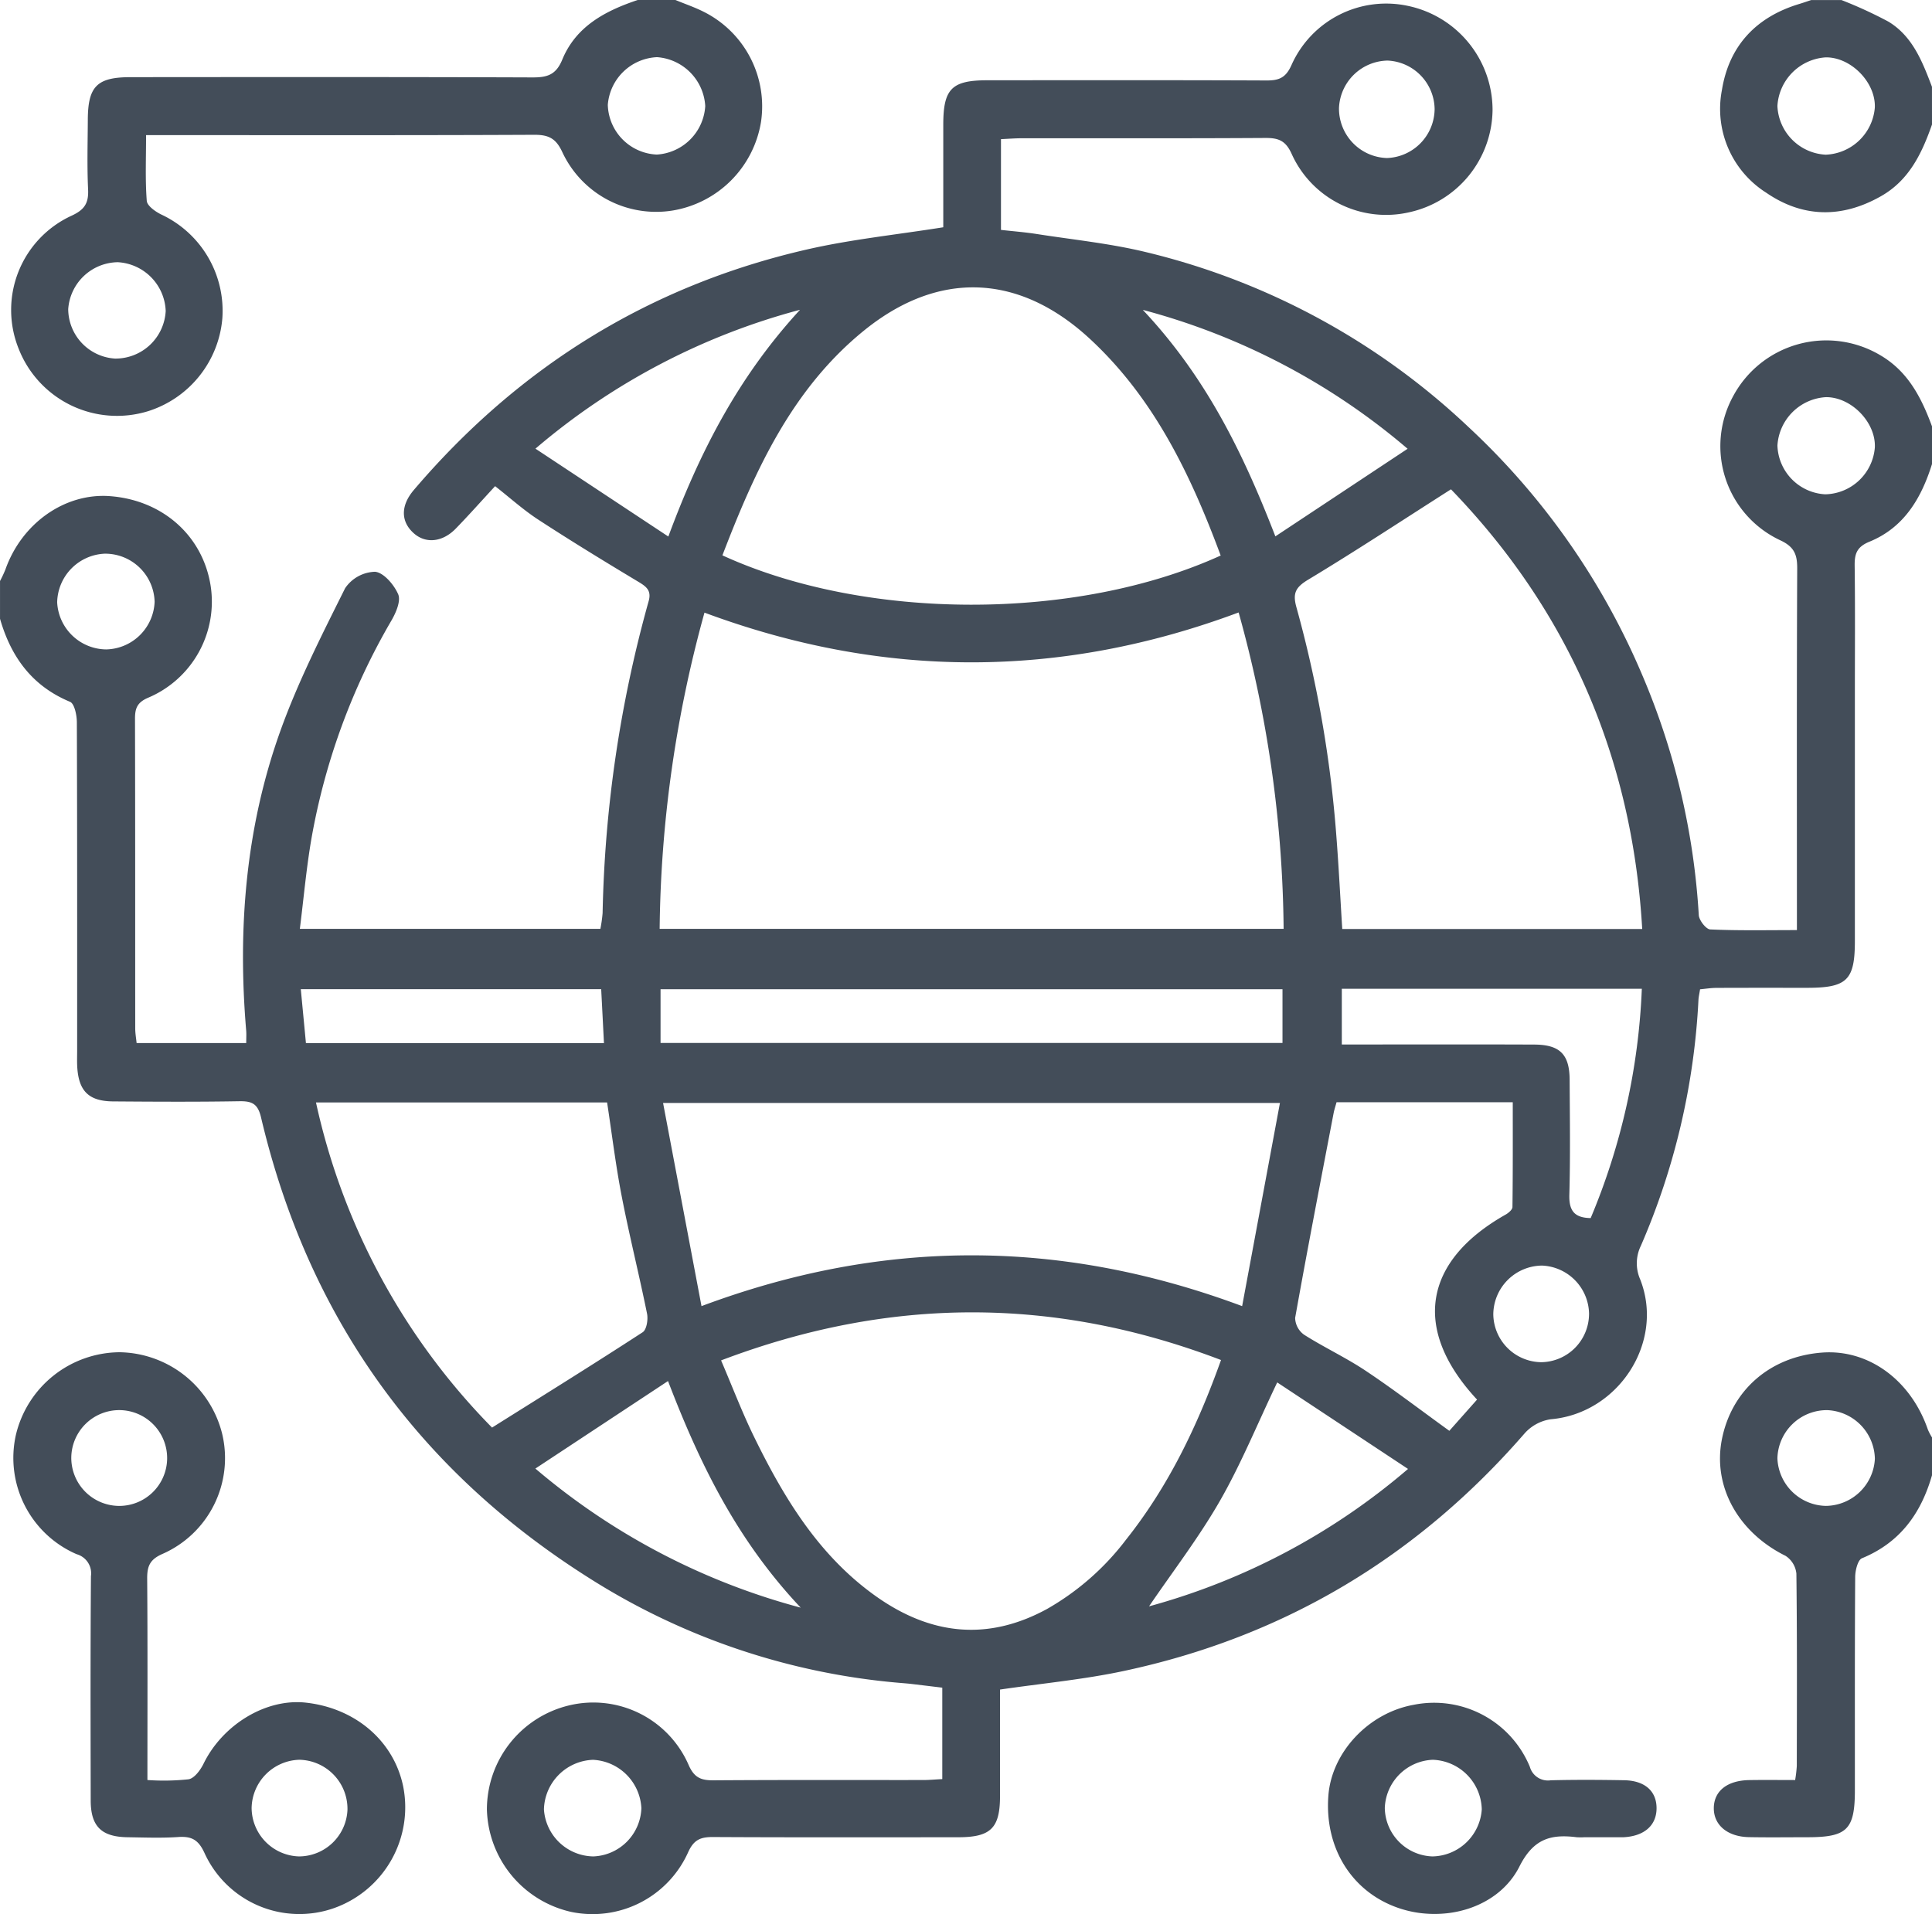 <svg xmlns="http://www.w3.org/2000/svg" width="310" height="307.182" viewBox="0 0 310 307.182">
  <g id="Group_18" data-name="Group 18" transform="translate(2185.264 1443.985)">
    <path id="Path_38" data-name="Path 38" d="M-1875.264-1374.555v6.055c-1.71,5.47-4.484,10.188-10.026,12.451-2.026.828-2.407,1.929-2.383,3.845.087,6.758.034,13.518.034,20.277q0,19.975,0,39.949c0,6.3-1.253,7.522-7.671,7.525-4.843,0-9.685-.01-14.527.011-.864,0-1.728.144-2.642.226-.114.733-.235,1.218-.259,1.709a113.155,113.155,0,0,1-9.236,39.441,6.408,6.408,0,0,0-.12,5.384c3.982,10.1-3.512,21.55-14.366,22.466a6.984,6.984,0,0,0-4.192,2.288c-17.23,19.834-38.63,32.636-64.311,38.108-6.452,1.375-13.066,1.984-19.842,2.979,0,5.639.006,11.373,0,17.107-.007,5.125-1.487,6.588-6.693,6.591-13.115.008-26.23.038-39.344-.034-2.021-.011-3.116.428-4.032,2.5a16.8,16.8,0,0,1-18.708,9.523,17.305,17.305,0,0,1-13.555-16.439,17.18,17.18,0,0,1,13.154-16.7,16.674,16.674,0,0,1,19.2,9.522c.906,2.091,2.011,2.508,4.032,2.493,11.2-.08,22.4-.035,33.594-.045.981,0,1.962-.093,3.088-.15v-14.673c-1.729-.209-3.312-.4-4.9-.591-.5-.059-1-.1-1.506-.142a110.32,110.32,0,0,1-50.412-16.956q-41.239-26.129-52.491-73.818c-.512-2.186-1.438-2.631-3.462-2.6-6.757.115-13.518.081-20.276.028-3.874-.03-5.506-1.635-5.748-5.451-.057-.9-.021-1.815-.021-2.723,0-17.553.019-35.107-.048-52.66,0-1.136-.381-2.994-1.094-3.291-6.1-2.534-9.478-7.214-11.234-13.329v-6.055a19.706,19.706,0,0,0,.86-1.835c2.625-7.451,9.567-12.332,16.79-11.784,8.4.637,14.8,6.286,16.119,14.224a16.733,16.733,0,0,1-10.049,18.143c-1.753.767-2.067,1.734-2.062,3.4.044,16.547.024,33.1.037,49.643,0,.771.142,1.543.222,2.356h17.588c0-.817.043-1.414-.006-2-1.383-16.353-.093-32.475,5.438-47.965,2.827-7.916,6.68-15.487,10.438-23.03a6.01,6.01,0,0,1,4.785-2.637c1.375.1,3.074,2.081,3.729,3.616.453,1.061-.35,2.936-1.065,4.174a105.628,105.628,0,0,0-12.837,34.932c-.833,4.786-1.255,9.645-1.878,14.583h48.223a22.906,22.906,0,0,0,.356-2.531,200.388,200.388,0,0,1,7.388-50.057c.517-1.816-.5-2.418-1.818-3.21-5.346-3.212-10.67-6.467-15.894-9.873-2.411-1.572-4.571-3.529-6.924-5.372-2.208,2.391-4.212,4.651-6.315,6.813-2.131,2.191-4.814,2.442-6.719.76-2.109-1.862-2.168-4.423-.005-6.963,16.8-19.726,37.754-32.774,63.026-38.582,7.114-1.635,14.433-2.378,21.923-3.573,0-5.384,0-10.916,0-16.447,0-5.771,1.344-7.139,7.071-7.143,14.933-.009,29.867-.033,44.8.032,2.021.009,3.112-.442,4.022-2.518a16.629,16.629,0,0,1,18.7-9.443,17.078,17.078,0,0,1,13.543,16.686,17,17,0,0,1-13.446,16.442,16.608,16.608,0,0,1-18.755-9.308c-.971-2.206-2.13-2.646-4.272-2.632-13.015.083-26.032.038-39.048.048-1.075,0-2.151.088-3.356.141v14.564c1.972.222,3.864.366,5.731.659,5.857.917,11.8,1.513,17.542,2.908a114.032,114.032,0,0,1,51.709,28.037,116.089,116.089,0,0,1,27.892,39.781,115.411,115.411,0,0,1,9.092,38.573c.05.835,1.166,2.266,1.837,2.3,4.513.205,9.039.107,13.909.107v-3.544c0-18.162-.037-36.324.047-54.486.01-2.253-.478-3.481-2.726-4.53a16.676,16.676,0,0,1-7.588-23.052,16.959,16.959,0,0,1,23.656-6.636C-1879.1-1383.361-1876.957-1379.138-1875.264-1374.555Zm-204.156,80.638h100.12a194.481,194.481,0,0,0-7.219-50.772c-28.677,10.709-57.2,10.626-85.708.027A197.008,197.008,0,0,0-2079.42-1293.916Zm90.021-59.908c-4.8-12.929-10.676-25.237-21-34.782-11.356-10.5-24.278-11.023-36.238-1.315-11.6,9.414-17.517,22.542-22.713,36.069C-2046.492-1343.365-2012.683-1343.232-1989.4-1353.824Zm-80.163,129.16c1.852,4.326,3.385,8.362,5.271,12.224,4.807,9.841,10.42,19.132,19.587,25.634,8.722,6.186,17.881,7.266,27.485,2.009a42.013,42.013,0,0,0,12.618-11.078c6.843-8.6,11.5-18.327,15.256-28.849C-2016.069-1234.932-2042.507-1234.933-2069.562-1224.664Zm147.8-69.225c-1.612-27.741-12.009-51.238-30.685-70.56-7.8,4.97-15.256,9.885-22.9,14.492-2.021,1.218-2.535,2.158-1.9,4.432a190.619,190.619,0,0,1,6.414,36.779c.379,4.9.625,9.8.941,14.857Zm-58.129,27.916h-98.98l6.167,32.6c29.156-10.9,57.682-10.832,86.748,0Zm-126.419,52.091c8.261-5.19,16.268-10.16,24.168-15.3.634-.412.891-2.042.7-2.98-1.275-6.3-2.844-12.535-4.066-18.842-.968-4.989-1.578-10.048-2.343-15.05h-46.711A106.775,106.775,0,0,0-2106.313-1213.882Zm135.5-52.209c-.174.647-.365,1.207-.475,1.782-2.089,10.936-4.21,21.866-6.167,32.825a3.422,3.422,0,0,0,1.436,2.7c3.219,2.045,6.711,3.669,9.88,5.783,4.5,3,8.8,6.3,13.427,9.638l4.446-5.01c-10.447-11.23-8.649-22.206,4.581-29.686.465-.262,1.1-.8,1.1-1.22.073-5.593.049-11.187.049-16.811Zm-108.465-9.517h99.794v-8.62h-99.794Zm157.451-8.692h-48.138v8.94h3.352c9.174,0,18.348-.024,27.521.014,4.123.017,5.662,1.574,5.682,5.649.03,6.149.125,12.3-.048,18.447-.072,2.556.8,3.71,3.424,3.748A105.841,105.841,0,0,0-1921.824-1284.3Zm-37.514,77.055-20.99-13.884c-3.251,6.812-5.835,13.161-9.218,19.05s-7.566,11.324-11.347,16.883A107.064,107.064,0,0,0-1959.339-1207.246Zm-118.687-149.626c5.021-13.547,11.188-25.572,21.129-36.388a108,108,0,0,0-42.453,22.286Zm118.619-14.084a107.98,107.98,0,0,0-42.488-22.29c10.128,10.761,16.093,22.956,21.269,36.346Zm-139.955,163.65a108.78,108.78,0,0,0,42.575,22.319c-10.165-10.771-16.165-22.967-21.29-36.365Zm10.563-76.931H-2137c.287,3.017.552,5.791.826,8.665h47.819C-2088.506-1278.581-2088.65-1281.365-2088.8-1284.237Zm196.4-79.413a8.158,8.158,0,0,0,7.965-7.545c.156-4.022-3.779-8.061-7.838-8.046a8.278,8.278,0,0,0-7.794,7.768A8.1,8.1,0,0,0-1892.4-1363.65Zm-197.665,218.584a8.02,8.02,0,0,0,7.712-7.741,8.174,8.174,0,0,0-7.753-7.761,8.172,8.172,0,0,0-7.882,7.951A8.067,8.067,0,0,0-2090.066-1145.066Zm-78.159-193.692a7.952,7.952,0,0,0,7.767-7.651,7.935,7.935,0,0,0-8.016-7.712,7.978,7.978,0,0,0-7.62,7.81A7.96,7.96,0,0,0-2168.225-1338.758Zm213.152-86.628a7.9,7.9,0,0,0-7.546-7.866,7.946,7.946,0,0,0-7.8,7.618,7.94,7.94,0,0,0,7.7,8.022A7.934,7.934,0,0,0-1955.073-1425.385Zm24.779,193.333a7.871,7.871,0,0,0-7.542-7.826,7.889,7.889,0,0,0-7.823,7.869,7.793,7.793,0,0,0,7.715,7.635A7.769,7.769,0,0,0-1930.295-1232.053Z" transform="translate(0 -1.012)" fill="#434d59"/>
    <path id="Path_39" data-name="Path 39" d="M-2073.506-1443.985c1.561.648,3.177,1.189,4.674,1.962a16.961,16.961,0,0,1,9.053,17.612,17.216,17.216,0,0,1-14.209,14.215,16.611,16.611,0,0,1-17.671-9.38c-1.025-2.219-2.218-2.788-4.518-2.777-19.573.091-39.147.052-58.721.052h-3.549c0,3.745-.149,7.158.11,10.541.061.8,1.377,1.732,2.317,2.193a17.061,17.061,0,0,1,9.813,16.649,17.129,17.129,0,0,1-11.889,14.909,16.944,16.944,0,0,1-20.778-9.97,16.645,16.645,0,0,1,8.447-21.379c2.132-.974,2.78-2.041,2.677-4.244-.175-3.725-.063-7.464-.044-11.2.028-5.335,1.48-6.8,6.871-6.8,21.491-.016,42.982-.04,64.472.041,2.362.009,3.779-.4,4.787-2.858,2.194-5.342,6.914-7.831,12.1-9.565Zm4.781,17.02a8.346,8.346,0,0,0-7.734-7.847,8.292,8.292,0,0,0-7.9,7.657,8.217,8.217,0,0,0,7.864,7.973A8.29,8.29,0,0,0-2068.725-1426.965Zm-94.254,25.058a8.083,8.083,0,0,0-7.96,7.536,8,8,0,0,0,7.511,7.928,8.062,8.062,0,0,0,8.131-7.631A8.145,8.145,0,0,0-2162.979-1401.907Z" transform="translate(-3.379)" fill="#434d59"/>
    <path id="Path_40" data-name="Path 40" d="M-1367.4-806.442c-1.755,6.118-5.125,10.81-11.238,13.322-.676.278-1.083,1.966-1.089,3-.076,11.4-.044,22.8-.05,34.206,0,6.346-1.235,7.562-7.619,7.563-3.128,0-6.257.047-9.384-.015-3.441-.067-5.646-1.939-5.632-4.655.014-2.731,2.133-4.438,5.669-4.5,2.4-.04,4.807-.008,7.382-.008a20.948,20.948,0,0,0,.265-2.252c.016-10.292.059-20.585-.066-30.875a3.856,3.856,0,0,0-1.744-2.854c-7.588-3.758-11.7-11.128-10.21-18.686,1.564-7.922,7.764-13.3,16.066-13.927,7.444-.566,14.246,4.389,16.986,12.354a9.166,9.166,0,0,0,.665,1.266Zm-17.029,4.918a7.961,7.961,0,0,0,7.861-7.565,7.977,7.977,0,0,0-7.639-7.8,7.938,7.938,0,0,0-8,7.725A7.943,7.943,0,0,0-1384.431-801.524Z" transform="translate(-507.862 -400.805)" fill="#434d59"/>
    <path id="Path_41" data-name="Path 41" d="M-1365.464-1424c-1.615,4.607-3.657,8.917-8.146,11.477-6.257,3.569-12.553,3.519-18.458-.539a15.921,15.921,0,0,1-7.1-16.5c1.143-7.047,5.452-11.669,12.347-13.769.666-.2,1.324-.432,1.985-.649H-1380a69.584,69.584,0,0,1,7.543,3.466c3.887,2.35,5.454,6.436,6.988,10.46Zm-17.106,4.84a8.234,8.234,0,0,0,7.935-7.6c.13-4.024-3.835-8.063-7.874-8.019a8.3,8.3,0,0,0-7.759,7.809A8.181,8.181,0,0,0-1382.57-1419.164Z" transform="translate(-509.8)" fill="#434d59"/>
    <path id="Path_42" data-name="Path 42" d="M-2157.651-757.58a37.459,37.459,0,0,0,6.619-.118c.934-.177,1.891-1.487,2.388-2.5,3.075-6.283,10.018-10.5,16.4-9.8,7.96.871,14.106,6.143,15.622,13.4a17.174,17.174,0,0,1-11.027,19.553,16.724,16.724,0,0,1-20.807-8.744c-.97-2.154-2.039-2.793-4.227-2.644-2.711.184-5.444.076-8.167.036-4.184-.063-5.893-1.749-5.9-5.893-.023-12-.054-24.007.039-36.009a3.188,3.188,0,0,0-2.3-3.52,16.839,16.839,0,0,1-9.746-19.135,17.23,17.23,0,0,1,16.649-13.273,17.231,17.231,0,0,1,16.455,13.11,16.791,16.791,0,0,1-9.51,19.223c-2.089.9-2.542,1.972-2.526,4.008C-2157.606-779.305-2157.651-768.72-2157.651-757.58Zm32.1,4.693a7.879,7.879,0,0,0-7.737-7.942,7.888,7.888,0,0,0-7.644,7.747,7.833,7.833,0,0,0,7.6,7.762A7.808,7.808,0,0,0-2125.549-752.888Zm-36.816-48.682a7.685,7.685,0,0,0,7.876-7.415,7.7,7.7,0,0,0-7.644-7.956,7.7,7.7,0,0,0-7.731,7.57A7.712,7.712,0,0,0-2162.366-801.57Z" transform="translate(-3.959 -400.758)" fill="#434d59"/>
    <path id="Path_43" data-name="Path 43" d="M-1537.558-644.439a9.6,9.6,0,0,1-1.208-.006c-4.125-.516-6.916.232-9.165,4.7-3.394,6.736-12.195,9.167-19.474,6.636-7.45-2.59-11.828-9.645-11.183-18.02.537-6.967,6.448-13.264,13.669-14.561a16.613,16.613,0,0,1,18.658,9.945,3.012,3.012,0,0,0,3.351,2.163c3.925-.1,7.855-.077,11.781-.008,3.342.058,5.229,1.773,5.2,4.547-.028,2.721-1.988,4.427-5.286,4.6-.1.005-.2,0-.3,0Zm-24.342,3.074a8.074,8.074,0,0,0,7.925-7.543,8.148,8.148,0,0,0-7.851-7.964,8.024,8.024,0,0,0-7.708,7.743A7.907,7.907,0,0,0-1561.9-641.365Z" transform="translate(-393.531 -504.713)" fill="#434d59"/>
  </g>
</svg>
